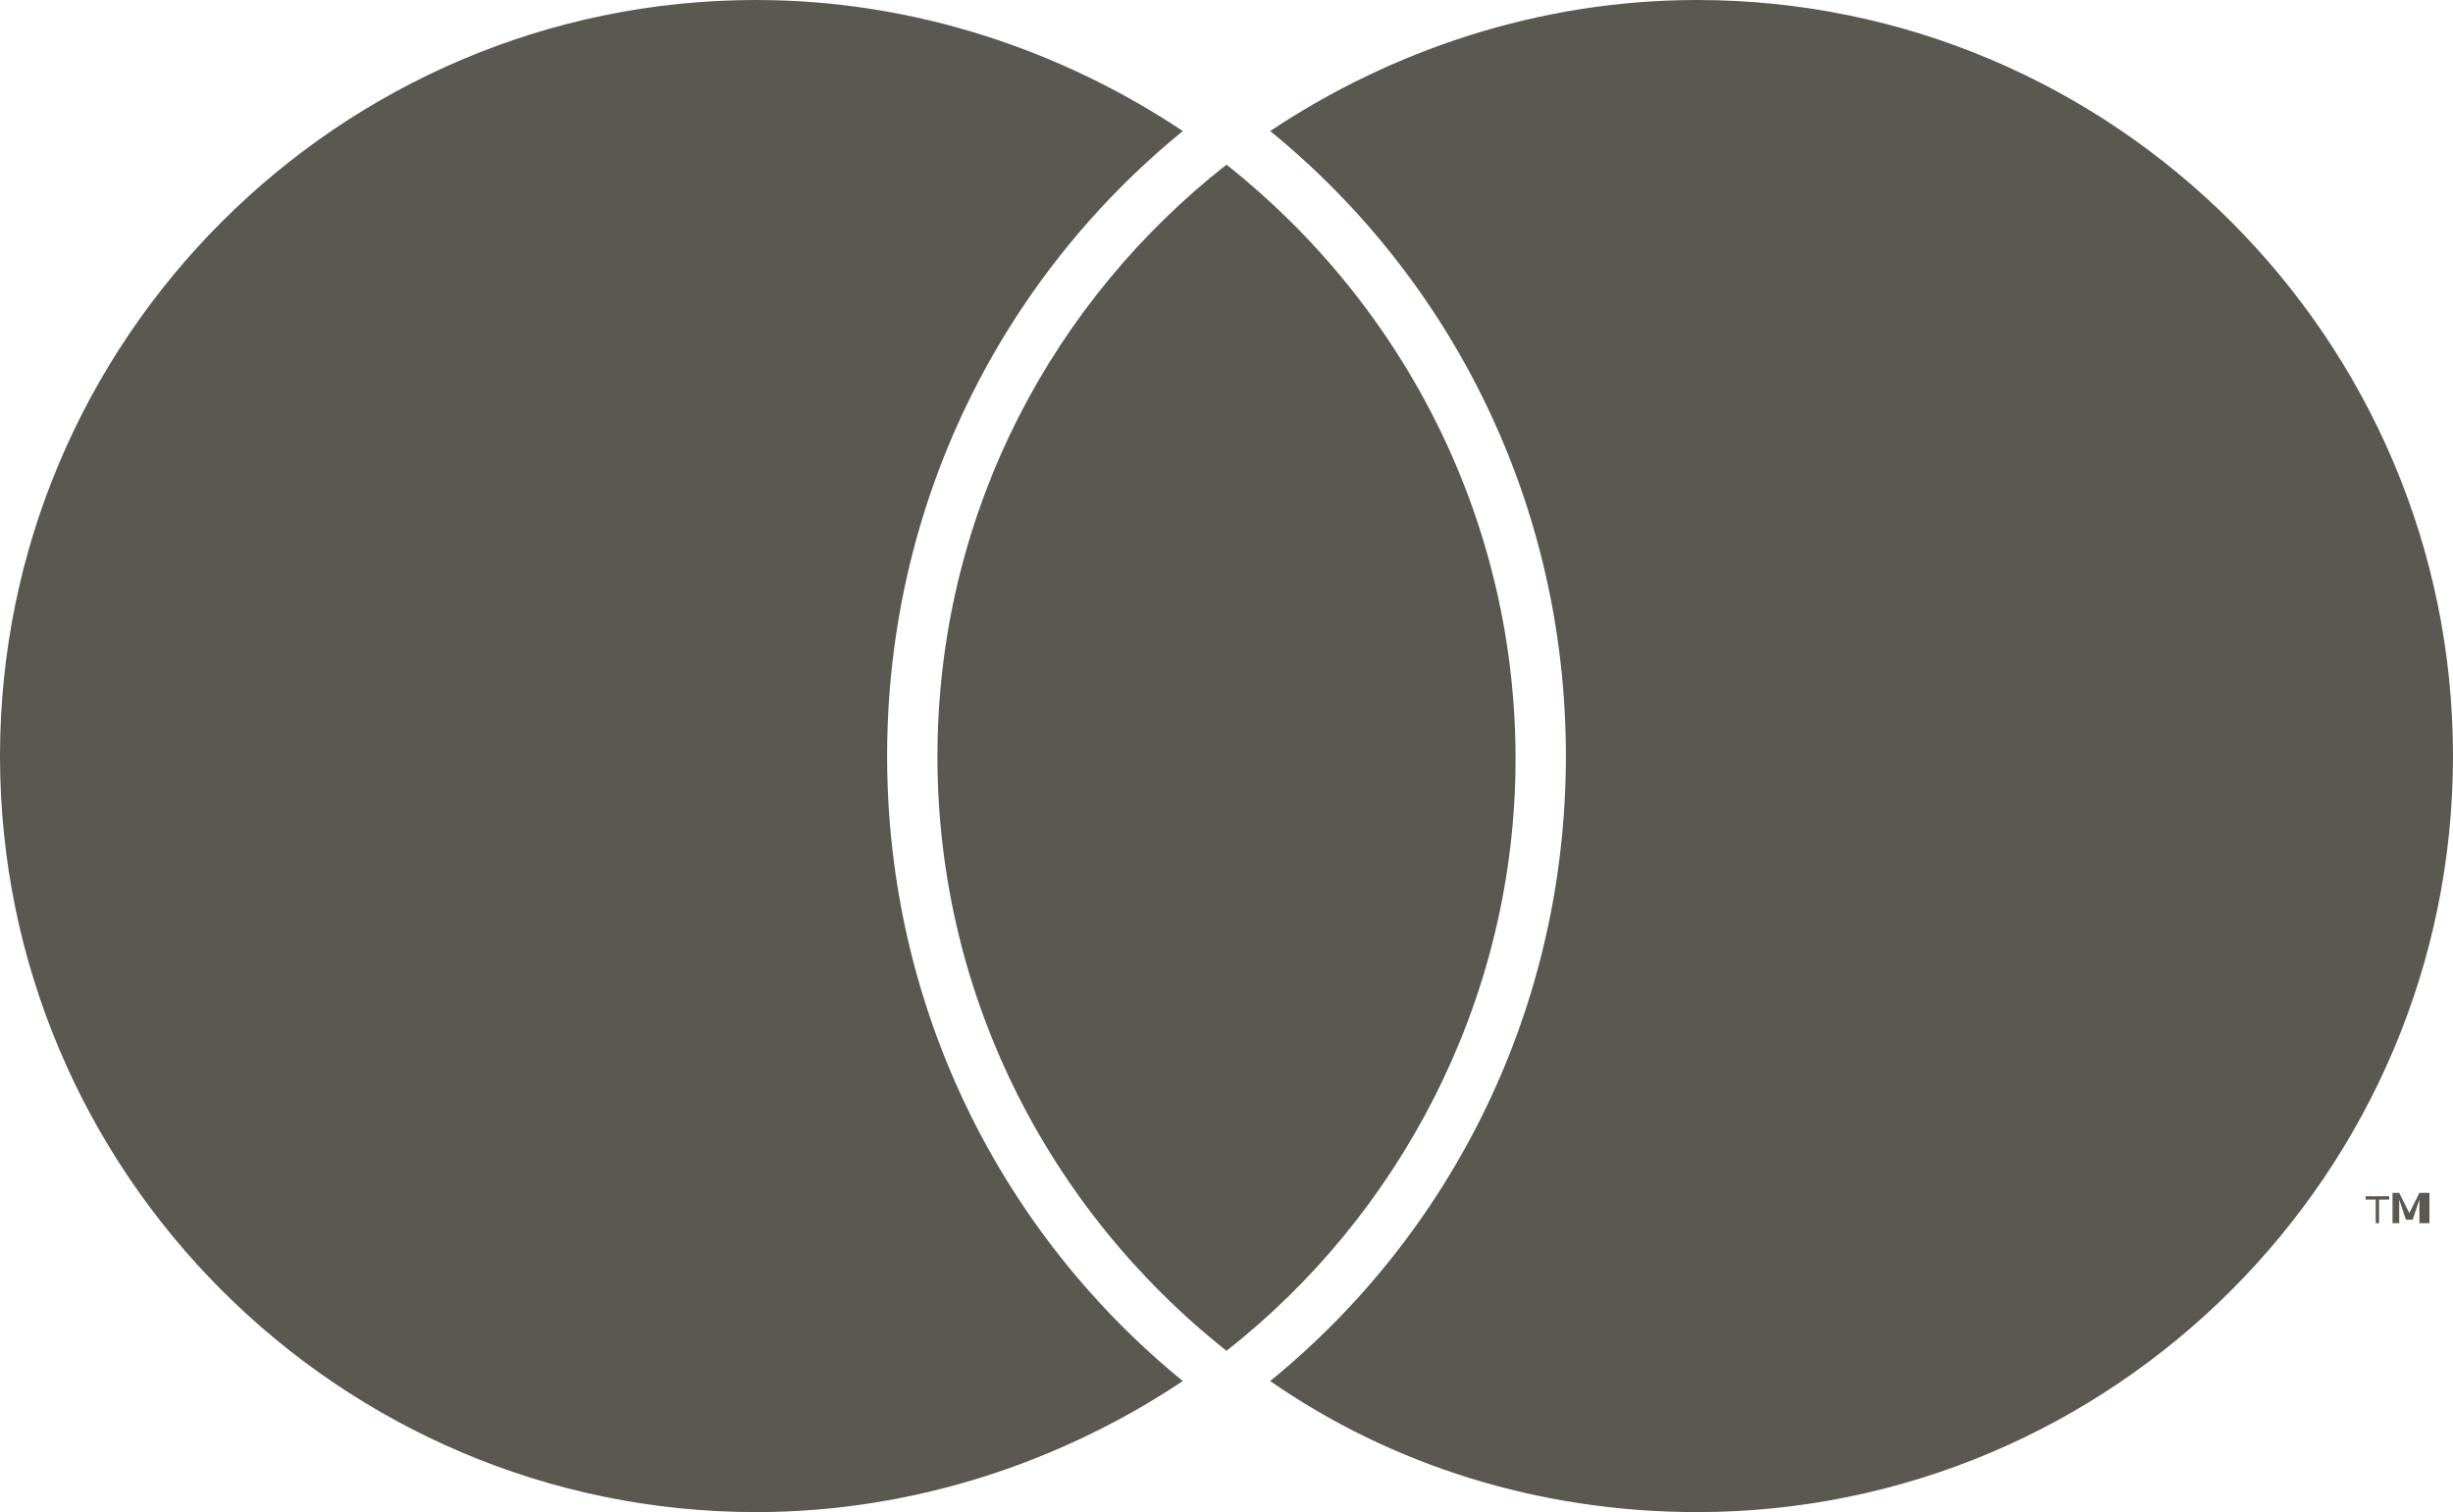 <?xml version="1.0" encoding="utf-8"?>
<!-- Generator: Adobe Illustrator 28.3.0, SVG Export Plug-In . SVG Version: 6.00 Build 0)  -->
<svg version="1.1" id="Layer_1" xmlns="http://www.w3.org/2000/svg" xmlns:xlink="http://www.w3.org/1999/xlink" x="0px" y="0px"
	 viewBox="0 0 73 45" style="enable-background:new 0 0 73 45;" xml:space="preserve">
<style type="text/css">
	.st0{fill:#5B5751;}
</style>
<path class="st0" d="M70.8,36.4v-0.7h0.3v-0.1h-0.7v0.1h0.3v0.7H70.8z M72.3,36.4v-0.9H72l-0.3,0.6l-0.3-0.6h-0.2v0.9h0.2v-0.7
	l0.2,0.6h0.2l0.2-0.6v0.7H72.3z"/>
<g>
	<path class="st0" d="M27.9,22.2c-0.1,7.3,3.3,13.8,8.6,18c5.1-4,8.5-10.3,8.6-17.3c0.1-7.3-3.3-13.8-8.6-18
		C31.4,8.9,28,15.1,27.9,22.2z"/>
</g>
<path class="st0" d="M35.2,3.9C31.6,1.5,27.2,0,22.5,0C10.1,0,0,10.1,0,22.5S10.1,45,22.5,45c4.7,0,9.1-1.5,12.7-3.9
	c-5.4-4.4-8.8-11.1-8.8-18.6C26.4,15,29.8,8.3,35.2,3.9z"/>
<path class="st0" d="M50.5,0c-4.7,0-9.1,1.5-12.7,3.9c5.4,4.4,8.8,11.1,8.8,18.6c0,7.5-3.4,14.2-8.8,18.6c3.6,2.5,8,3.9,12.7,3.9
	C62.9,45,73,34.9,73,22.5S62.9,0,50.5,0z"/>
</svg>
